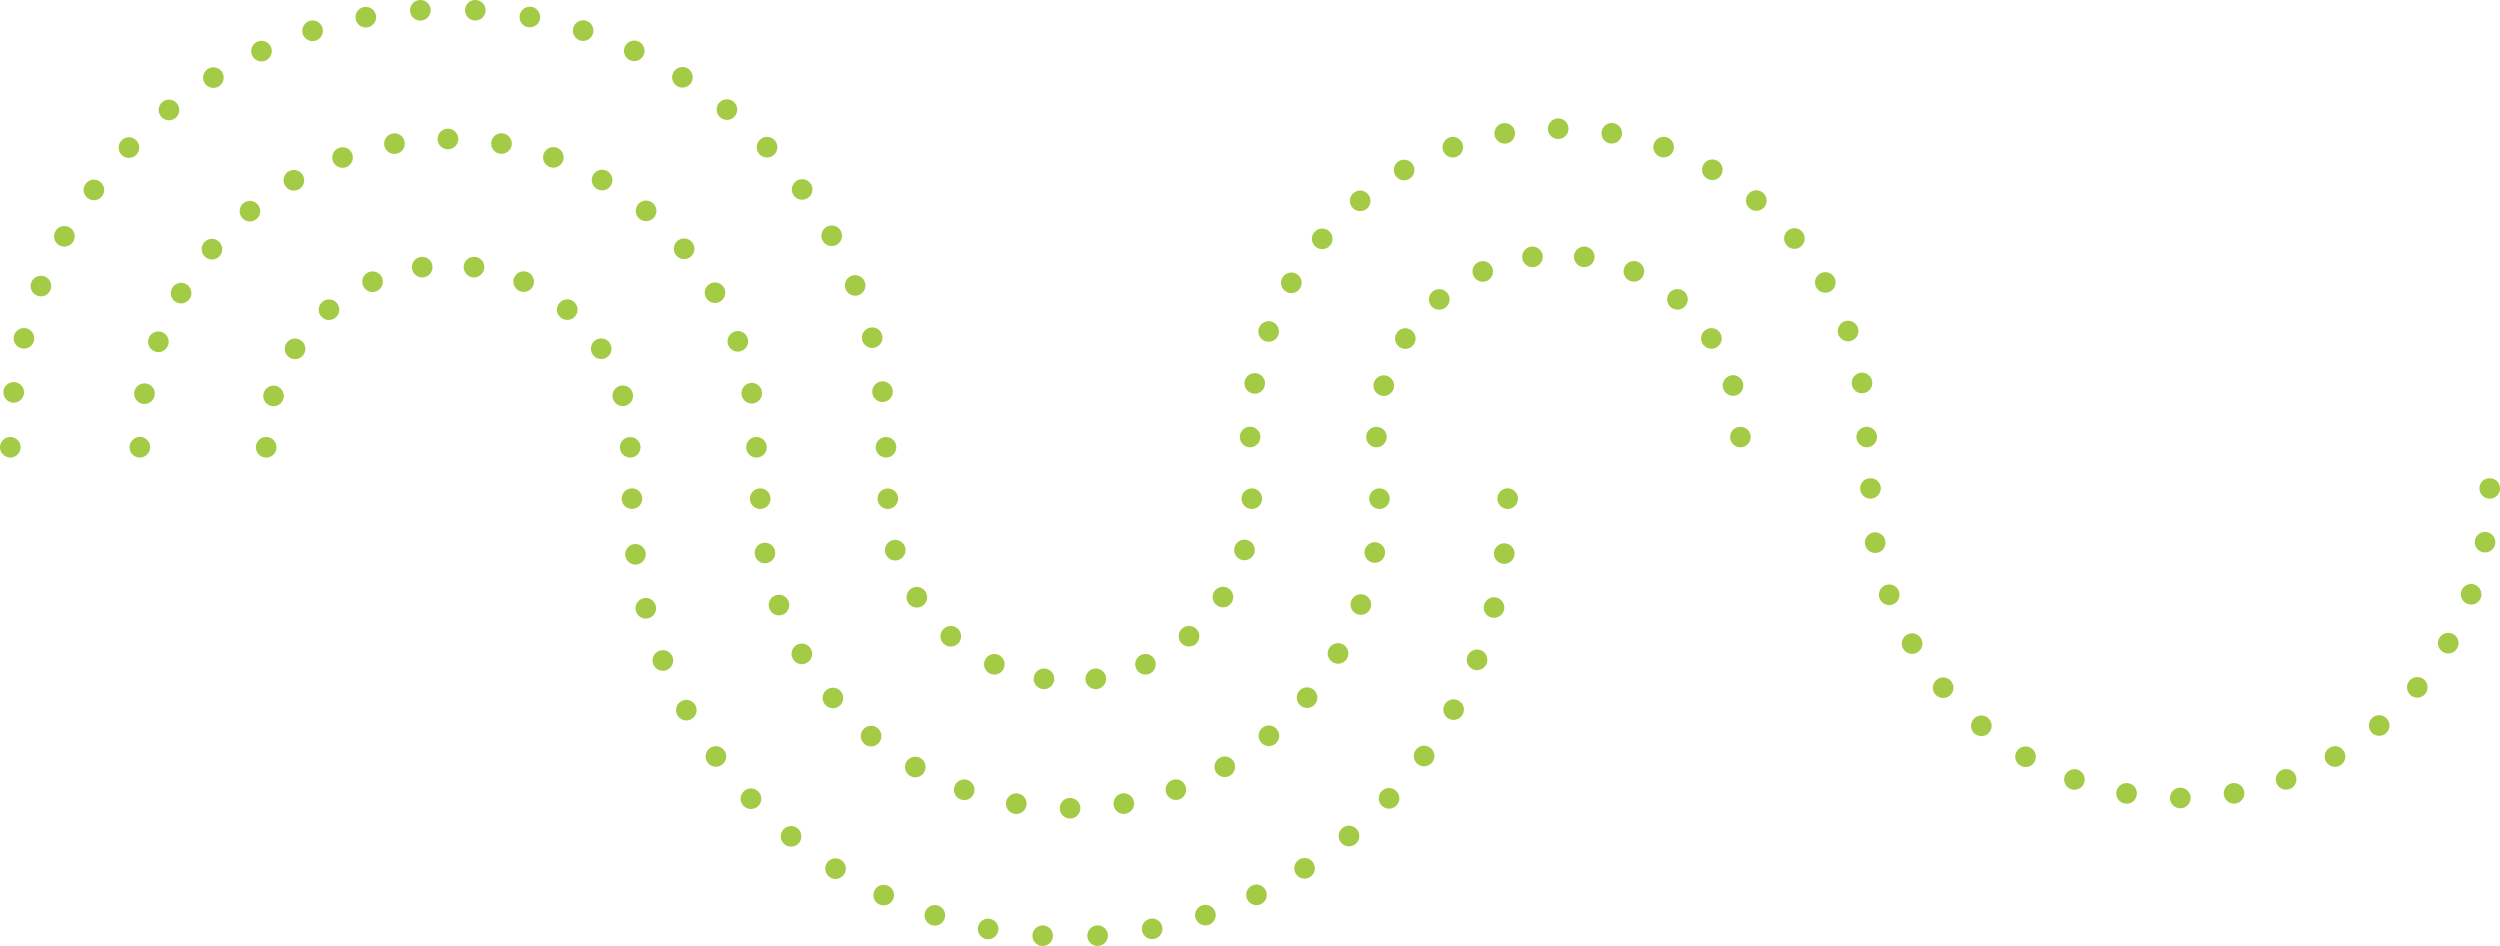 <svg id="Component_5_1" data-name="Component 5 – 1" xmlns="http://www.w3.org/2000/svg" width="500.086" height="189.226" viewBox="0 0 500.086 189.226">
  <g id="Group_81" data-name="Group 81">
    <g id="Group_78" data-name="Group 78" transform="translate(0 87.418)">
      <path id="Path_732" data-name="Path 732" d="M257.26,83.818A2.011,2.011,0,0,1,255.8,83.2a1.793,1.793,0,0,1-.453-.659,2.054,2.054,0,0,1-.165-.781,2.068,2.068,0,0,1,2.468-2.013,2.748,2.748,0,0,1,.39.1,1.876,1.876,0,0,1,.351.206,1.7,1.7,0,0,1,.308.247,2,2,0,0,1,.6,1.458,2.033,2.033,0,0,1-.143.781,2.108,2.108,0,0,1-.453.659,3.919,3.919,0,0,1-.308.267c-.1.061-.226.124-.351.186a2.861,2.861,0,0,1-.39.122A2.335,2.335,0,0,1,257.26,83.818Z" transform="translate(-255.184 -79.706)" fill="#a4cb46"/>
    </g>
    <g id="Group_79" data-name="Group 79" transform="translate(0.687)">
      <path id="Path_733" data-name="Path 733" d="M257.356,113.126a2.077,2.077,0,0,1-1.789-2.3h0a2.061,2.061,0,0,1,2.3-1.789h0a2.061,2.061,0,0,1,1.789,2.3h0a2.094,2.094,0,0,1-2.035,1.809h0C257.541,113.147,257.437,113.126,257.356,113.126Zm172.012-1.933h0a2.063,2.063,0,0,1,1.789-2.3h0a2.052,2.052,0,0,1,2.282,1.789h0a2.057,2.057,0,0,1-1.768,2.3h0c-.1,0-.184.02-.267.02h0A2.044,2.044,0,0,1,429.367,111.193Zm-170.223-8.921a2.081,2.081,0,0,1-1.481-2.509h0a2.08,2.08,0,0,1,2.509-1.481h0a2.066,2.066,0,0,1,1.481,2.509h0a2.061,2.061,0,0,1-1.995,1.542h0A2.334,2.334,0,0,1,259.144,102.271Zm168.21-1.624a2.026,2.026,0,0,1,1.479-2.488h0a2.03,2.03,0,0,1,2.488,1.46h0a2.047,2.047,0,0,1-1.481,2.507h0a2.035,2.035,0,0,1-.494.063h0A2.045,2.045,0,0,1,427.354,100.648ZM262.31,91.725a2.056,2.056,0,0,1-1.171-2.674h0a2.08,2.08,0,0,1,2.672-1.15h0a2.044,2.044,0,0,1,1.15,2.674h0a2.048,2.048,0,0,1-1.911,1.3h0A1.912,1.912,0,0,1,262.31,91.725ZM424.024,90.45a2.044,2.044,0,0,1,1.152-2.674h0a2.047,2.047,0,0,1,2.65,1.152h0A2.043,2.043,0,0,1,426.7,91.6h0a2.009,2.009,0,0,1-.761.143h0A2.045,2.045,0,0,1,424.024,90.45ZM266.75,81.671a2.063,2.063,0,0,1-.8-2.8h0a2.058,2.058,0,0,1,2.8-.8h0a2.033,2.033,0,0,1,.8,2.776h0a2.012,2.012,0,0,1-1.809,1.069h0A2.125,2.125,0,0,1,266.75,81.671Zm152.689-.926v.022a2.036,2.036,0,0,1,.8-2.8h0a2.046,2.046,0,0,1,2.8.8h0a2.078,2.078,0,0,1-.8,2.794h0a2.2,2.2,0,0,1-1.008.247h0A2.04,2.04,0,0,1,419.439,80.746ZM272.446,72.255a2.046,2.046,0,0,1-.453-2.878h0a2.026,2.026,0,0,1,2.858-.453h0A2.045,2.045,0,0,1,275.3,71.8h0a2.079,2.079,0,0,1-1.664.844h0A2.1,2.1,0,0,1,272.446,72.255ZM413.662,71.7a2.024,2.024,0,0,1,.451-2.857h0a2.038,2.038,0,0,1,2.858.432h.02a2.082,2.082,0,0,1-.451,2.878h0a2.08,2.08,0,0,1-1.214.392h0A2.028,2.028,0,0,1,413.662,71.7ZM279.249,63.621a2.071,2.071,0,0,1-.08-2.919h0a2.044,2.044,0,0,1,2.9-.084h0a2.049,2.049,0,0,1,.083,2.9h0a2.032,2.032,0,0,1-1.5.657h0A2.053,2.053,0,0,1,279.249,63.621ZM406.8,63.458a2.074,2.074,0,0,1,.1-2.921h0a2.046,2.046,0,0,1,2.9.082h0a2.073,2.073,0,0,1-.08,2.921h0a2.1,2.1,0,0,1-1.419.555h0A2.162,2.162,0,0,1,406.8,63.458ZM287.083,55.891a2.052,2.052,0,0,1,.267-2.878h0a2.035,2.035,0,0,1,2.9.267h0a2.056,2.056,0,0,1-.267,2.9h0a2.107,2.107,0,0,1-1.316.473h0A2.089,2.089,0,0,1,287.083,55.891Zm111.88.206h0a2.071,2.071,0,0,1-.267-2.9h0a2.071,2.071,0,0,1,2.9-.267h0a2.073,2.073,0,0,1,.267,2.9h0a2.034,2.034,0,0,1-1.583.74h0A2.033,2.033,0,0,1,398.963,56.1ZM295.82,49.23a2.068,2.068,0,0,1,.636-2.857h0a2.083,2.083,0,0,1,2.837.638h0a2.057,2.057,0,0,1-.636,2.837h0a2,2,0,0,1-1.089.328h0A2.036,2.036,0,0,1,295.82,49.23Zm94.466.555h0a2.037,2.037,0,0,1-.636-2.837h0a2.073,2.073,0,0,1,2.835-.636h0a2.083,2.083,0,0,1,.638,2.837h0a2.085,2.085,0,0,1-1.748.967h0A1.936,1.936,0,0,1,390.287,49.784Zm-84.968-6.1a2.055,2.055,0,0,1,.985-2.735h0a2.067,2.067,0,0,1,2.735.987h0a2.061,2.061,0,0,1-.987,2.735h0a1.912,1.912,0,0,1-.863.206h0A2.041,2.041,0,0,1,305.319,43.68Zm75.553.944a2.048,2.048,0,0,1-.987-2.733h0a2.048,2.048,0,0,1,2.733-.987h0a2.061,2.061,0,0,1,.987,2.735h0a2.058,2.058,0,0,1-1.87,1.171h0A2.158,2.158,0,0,1,380.872,44.624ZM315.433,39.4a2.091,2.091,0,0,1,1.316-2.611h.02a2.062,2.062,0,0,1,2.59,1.336h0a2.062,2.062,0,0,1-1.336,2.59h0a2.2,2.2,0,0,1-.636.1h0A2.069,2.069,0,0,1,315.433,39.4Zm55.447,1.275h0a2.066,2.066,0,0,1-1.316-2.59h0a2.068,2.068,0,0,1,2.59-1.336h0v.02h0a2.037,2.037,0,0,1,1.316,2.57h0a2.06,2.06,0,0,1-1.954,1.438h0A2.313,2.313,0,0,1,370.88,40.677ZM326.021,36.4A2.067,2.067,0,0,1,327.665,34h0a2.083,2.083,0,0,1,2.407,1.644h0a2.072,2.072,0,0,1-1.646,2.407h0a2.284,2.284,0,0,1-.39.041h0A2.065,2.065,0,0,1,326.021,36.4Zm34.457,1.624a2.066,2.066,0,0,1-1.646-2.4h0a2.057,2.057,0,0,1,2.407-1.646h0a2.071,2.071,0,0,1,1.644,2.4h0a2.047,2.047,0,0,1-2.015,1.666h0A2.365,2.365,0,0,1,360.478,38.026ZM336.9,34.777a2.052,2.052,0,0,1,1.933-2.178h0a2.065,2.065,0,0,1,2.178,1.932h0a2.08,2.08,0,0,1-1.933,2.18h-.122A2.053,2.053,0,0,1,336.9,34.777Zm12.931,1.913a2.04,2.04,0,0,1-1.932-2.18h0a2.034,2.034,0,0,1,2.178-1.911h0a2.025,2.025,0,0,1,1.913,2.178h0a2.032,2.032,0,0,1-2.035,1.913h-.124Z" transform="translate(-255.554 -32.593)" fill="#a4cb46"/>
    </g>
    <g id="Group_80" data-name="Group 80" transform="translate(175.179 87.416)">
      <path id="Path_734" data-name="Path 734" d="M351.65,83.819a2.059,2.059,0,0,1-.781-.163,1.866,1.866,0,0,1-.679-.453,2.074,2.074,0,0,1-.6-1.44,2.122,2.122,0,0,1,.6-1.458,2.468,2.468,0,0,1,.679-.453,2.1,2.1,0,0,1,2.241.453,2.122,2.122,0,0,1,.6,1.458,2.074,2.074,0,0,1-.6,1.44,1.71,1.71,0,0,1-.679.453A2.06,2.06,0,0,1,351.65,83.819Z" transform="translate(-349.594 -79.705)" fill="#a4cb46"/>
    </g>
  </g>
  <g id="Group_85" data-name="Group 85" transform="translate(25.923 25.744)">
    <g id="Group_82" data-name="Group 82" transform="translate(0 61.673)">
      <path id="Path_735" data-name="Path 735" d="M271.211,83.819a2.558,2.558,0,0,1-.41-.041,2.711,2.711,0,0,1-.371-.122,2.085,2.085,0,0,1-.369-.186,3.919,3.919,0,0,1-.308-.267.917.917,0,0,1-.247-.308,1.976,1.976,0,0,1-.206-.351,2.131,2.131,0,0,1-.1-.39,1.227,1.227,0,0,1-.043-.392,2.028,2.028,0,0,1,.6-1.458,2.015,2.015,0,0,1,2.9,0,1.808,1.808,0,0,1,.453.657,2.264,2.264,0,0,1,.163.8,2.105,2.105,0,0,1-2.056,2.056Z" transform="translate(-269.155 -79.705)" fill="#a4cb46"/>
    </g>
    <g id="Group_83" data-name="Group 83" transform="translate(0.92)">
      <path id="Path_736" data-name="Path 736" d="M271.364,101.5a2.07,2.07,0,0,1-1.685-2.386h0a2.062,2.062,0,0,1,2.383-1.664h0a2.029,2.029,0,0,1,1.666,2.384h0a2.033,2.033,0,0,1-2.015,1.687h0A2,2,0,0,1,271.364,101.5Zm119.794-1.768a2.082,2.082,0,0,1,1.666-2.384h0a2.059,2.059,0,0,1,2.384,1.664h0a2.048,2.048,0,0,1-1.664,2.386h0a2.579,2.579,0,0,1-.351.041h0A2.069,2.069,0,0,1,391.158,99.735ZM273.791,91.018a2.048,2.048,0,0,1-1.234-2.631h0a2.068,2.068,0,0,1,2.631-1.234h0a2.073,2.073,0,0,1,1.232,2.653h0a2.079,2.079,0,0,1-1.932,1.356h0A1.675,1.675,0,0,1,273.791,91.018ZM388.466,89.7h0a2.056,2.056,0,0,1,1.234-2.631h0a2.051,2.051,0,0,1,2.631,1.234h0a2.052,2.052,0,0,1-1.234,2.631h0a2.105,2.105,0,0,1-.7.122h0A2.05,2.05,0,0,1,388.466,89.7ZM278,81.13a2.023,2.023,0,0,1-.74-2.8h0a2.048,2.048,0,0,1,2.8-.761h0a2.079,2.079,0,0,1,.761,2.817h0a2.1,2.1,0,0,1-1.789,1.028h0A2.09,2.09,0,0,1,278,81.13Zm106.061-.824a2.023,2.023,0,0,1,.74-2.794h0a2.049,2.049,0,0,1,2.815.74h0a2.05,2.05,0,0,1-.759,2.794h0a1.857,1.857,0,0,1-1.028.288h0A2.034,2.034,0,0,1,384.066,80.306ZM283.883,72.125a2.03,2.03,0,0,1-.247-2.878h0a2.032,2.032,0,0,1,2.88-.267h0a2.058,2.058,0,0,1,.267,2.9h0a2.037,2.037,0,0,1-1.583.74h0A2.025,2.025,0,0,1,283.883,72.125Zm94.2-.308a2.055,2.055,0,0,1,.245-2.9h0a2.059,2.059,0,0,1,2.9.247h0a2.076,2.076,0,0,1-.247,2.9h0a2.039,2.039,0,0,1-1.316.473h0A2.081,2.081,0,0,1,378.084,71.817Zm-86.86-7.545a2.03,2.03,0,0,1,.267-2.878h-.02a2.051,2.051,0,0,1,2.9.245h0a2.058,2.058,0,0,1-.247,2.9h0a2.153,2.153,0,0,1-1.316.471h0A2.038,2.038,0,0,1,291.224,64.273Zm79.5.206a2.056,2.056,0,0,1-.247-2.9h0a2.052,2.052,0,0,1,2.9-.247h0a2.051,2.051,0,0,1,.247,2.9h0a2.081,2.081,0,0,1-1.583.72h0A2.044,2.044,0,0,1,370.723,64.479Zm-70.907-6.663a2.072,2.072,0,0,1,.74-2.817h0a2.078,2.078,0,0,1,2.817.763h0a2.076,2.076,0,0,1-.74,2.817h0a2.087,2.087,0,0,1-1.028.265h0A2.044,2.044,0,0,1,299.816,57.815Zm62.4.7a2.029,2.029,0,0,1-.74-2.8h0a2.032,2.032,0,0,1,2.8-.761h0a2.059,2.059,0,0,1,.761,2.8h0A2.044,2.044,0,0,1,363.24,58.8h0A2.1,2.1,0,0,1,362.212,58.515ZM309.4,52.943a2.042,2.042,0,0,1,1.234-2.629h0a2.022,2.022,0,0,1,2.631,1.212h0a2.05,2.05,0,0,1-1.234,2.631h0a2.051,2.051,0,0,1-.7.124h0A2.059,2.059,0,0,1,309.4,52.943Zm43.4,1.193a2.049,2.049,0,0,1-1.232-2.631h0a2.052,2.052,0,0,1,2.631-1.234h0a2.052,2.052,0,0,1,1.234,2.631h0a2.053,2.053,0,0,1-1.933,1.358h0A2.062,2.062,0,0,1,352.8,54.136Zm-33.119-4.318a2.059,2.059,0,0,1,1.687-2.384h0a2.021,2.021,0,0,1,2.364,1.666h0a2.051,2.051,0,0,1-1.664,2.384h0a2.035,2.035,0,0,1-.351.02h0A2.07,2.07,0,0,1,319.676,49.818Zm23.088,1.646A2.055,2.055,0,0,1,341.1,49.08h0a2.034,2.034,0,0,1,2.364-1.666h0a2.059,2.059,0,0,1,1.687,2.386h0a2.07,2.07,0,0,1-2.035,1.685h0A2.12,2.12,0,0,1,342.764,51.464ZM332.4,50.579a2.062,2.062,0,0,1-2.056-2.056h0a2.063,2.063,0,0,1,2.056-2.056h0a2.069,2.069,0,0,1,2.078,2.056h0a2.062,2.062,0,0,1-2.056,2.056H332.4Z" transform="translate(-269.651 -46.467)" fill="#a4cb46"/>
    </g>
    <g id="Group_84" data-name="Group 84" transform="translate(123.353 61.673)">
      <path id="Path_737" data-name="Path 737" d="M337.688,83.819a2.247,2.247,0,0,1-.8-.163,1.793,1.793,0,0,1-.659-.453,2.108,2.108,0,0,1-.453-.659,2.033,2.033,0,0,1-.143-.781,1.407,1.407,0,0,1,.041-.41,2.827,2.827,0,0,1,.1-.392,3.3,3.3,0,0,1,.206-.349,1.636,1.636,0,0,1,.247-.308,2.109,2.109,0,0,1,.659-.453,2.135,2.135,0,0,1,2.262.453c.08.1.163.206.245.308a2.77,2.77,0,0,1,.185.349c.041.124.084.269.124.392a2.815,2.815,0,0,1,.039.41,2.138,2.138,0,0,1-.594,1.44A2.09,2.09,0,0,1,337.688,83.819Z" transform="translate(-335.634 -79.705)" fill="#a4cb46"/>
    </g>
  </g>
  <g id="Group_89" data-name="Group 89" transform="translate(51.19 51.38)">
    <g id="Group_86" data-name="Group 86" transform="translate(0 36.037)">
      <path id="Path_738" data-name="Path 738" d="M284.828,83.819a2.072,2.072,0,0,1-2.056-2.056,2.057,2.057,0,0,1,2.839-1.911,2.168,2.168,0,0,1,.677.453,2.114,2.114,0,0,1,.6,1.458,2.335,2.335,0,0,1-.041.392,1.227,1.227,0,0,1-.122.39,1.158,1.158,0,0,1-.186.351,2.028,2.028,0,0,1-.247.308A2.083,2.083,0,0,1,284.828,83.819Z" transform="translate(-282.772 -79.705)" fill="#a4cb46"/>
    </g>
    <g id="Group_87" data-name="Group 87" transform="translate(1.475)">
      <path id="Path_739" data-name="Path 739" d="M285.033,90.073a2.029,2.029,0,0,1-1.377-2.548h0a2.058,2.058,0,0,1,2.548-1.4h0a2.058,2.058,0,0,1,1.379,2.549h0a2.023,2.023,0,0,1-1.974,1.481h0A1.9,1.9,0,0,1,285.033,90.073Zm68.48-1.418h0a2.034,2.034,0,0,1,1.379-2.549h0a2.033,2.033,0,0,1,2.549,1.377h0a2.032,2.032,0,0,1-1.379,2.549h0a1.946,1.946,0,0,1-.575.1h0A2.069,2.069,0,0,1,353.513,88.656Zm-64.7-8.244a2.043,2.043,0,0,1-.616-2.837h0a2.04,2.04,0,0,1,2.837-.616h0a2.04,2.04,0,0,1,.618,2.835h0a2.029,2.029,0,0,1-1.727.946h0A2,2,0,0,1,288.814,80.412Zm60.629-.636a2.055,2.055,0,0,1,.6-2.839h0a2.076,2.076,0,0,1,2.857.6h-.02a2.059,2.059,0,0,1-.6,2.859h0a2.065,2.065,0,0,1-1.111.328h0A2.028,2.028,0,0,1,349.443,79.775Zm-54.276-7.567a2.034,2.034,0,0,1,.206-2.9h0a2.036,2.036,0,0,1,2.9.2h0a2.071,2.071,0,0,1-.206,2.9h0a2.122,2.122,0,0,1-1.356.494h0A1.98,1.98,0,0,1,295.168,72.208Zm47.861.186h0a2.032,2.032,0,0,1-.206-2.9h0a2.05,2.05,0,0,1,2.9-.206h0a2.068,2.068,0,0,1,.206,2.9h0a2.052,2.052,0,0,1-1.562.7h0A2.069,2.069,0,0,1,343.029,72.394ZM303.556,66.1a2.044,2.044,0,0,1,1.008-2.713h0A2.067,2.067,0,0,1,307.3,64.4h0a2.059,2.059,0,0,1-1.028,2.733h0a2,2,0,0,1-.842.186h0A2.039,2.039,0,0,1,303.556,66.1Zm31.249,1.008h0a2.052,2.052,0,0,1-1.028-2.713h0a2.061,2.061,0,0,1,2.735-1.028h0a2.059,2.059,0,0,1,1.006,2.733h0a2.053,2.053,0,0,1-1.87,1.193h0A2,2,0,0,1,334.805,67.109Zm-21.483-4.481a2.046,2.046,0,0,1,1.746-2.323h0a2.059,2.059,0,0,1,2.325,1.748h0a2.06,2.06,0,0,1-1.748,2.323h0c-.1,0-.186.02-.288.02h0A2.056,2.056,0,0,1,313.322,62.628Zm12.107,1.748h0a2.066,2.066,0,0,1-1.746-2.345h0a2.034,2.034,0,0,1,2.323-1.726h0v-.02h0a2.065,2.065,0,0,1,1.746,2.344h0a2.056,2.056,0,0,1-2.034,1.768h0C325.617,64.4,325.513,64.376,325.429,64.376Z" transform="translate(-283.567 -60.283)" fill="#a4cb46"/>
    </g>
    <g id="Group_88" data-name="Group 88" transform="translate(72.82 36.066)">
      <path id="Path_740" data-name="Path 740" d="M324.073,83.805a2.121,2.121,0,0,1-1.46-.6,2.085,2.085,0,0,1-.267-.328c-.061-.1-.124-.226-.186-.351a2.131,2.131,0,0,1-.1-.39,1.279,1.279,0,0,1-.041-.392,2.064,2.064,0,0,1,.6-1.458,2.125,2.125,0,0,1,2.9,0,2.087,2.087,0,0,1,.618,1.458,2.551,2.551,0,0,1-.041.392c-.041.145-.084.267-.124.39-.061.124-.122.247-.186.351a1.99,1.99,0,0,1-.267.328,1.946,1.946,0,0,1-.308.247,1.891,1.891,0,0,1-.349.186,1.446,1.446,0,0,1-.391.122A2.313,2.313,0,0,1,324.073,83.805Z" transform="translate(-322.017 -79.72)" fill="#a4cb46"/>
    </g>
  </g>
  <g id="Group_93" data-name="Group 93" transform="translate(124.358 97.689)">
    <g id="Group_90" data-name="Group 90" transform="translate(175.179 0)">
      <path id="Path_741" data-name="Path 741" d="M418.671,89.362a2.046,2.046,0,0,1-1.458-.616.884.884,0,0,1-.247-.31,1.8,1.8,0,0,1-.206-.349,2.134,2.134,0,0,1-.1-.39,1.279,1.279,0,0,1-.041-.392,1.4,1.4,0,0,1,.041-.41,3.775,3.775,0,0,1,.1-.392,2.855,2.855,0,0,1,.206-.349,1.564,1.564,0,0,1,.247-.308,2.036,2.036,0,0,1,.659-.453,2.1,2.1,0,0,1,1.581,0,2.077,2.077,0,0,1,.659.453,3.6,3.6,0,0,1,.267.308,2.884,2.884,0,0,1,.184.349,3.311,3.311,0,0,1,.122.392,2.561,2.561,0,0,1,.043.41,2.339,2.339,0,0,1-.043.392,1.878,1.878,0,0,1-.122.39,1.832,1.832,0,0,1-.184.349,1.3,1.3,0,0,1-.267.31A2.007,2.007,0,0,1,418.671,89.362Z" transform="translate(-416.615 -85.241)" fill="#a4cb46"/>
    </g>
    <g id="Group_91" data-name="Group 91" transform="translate(0.703 10.993)">
      <path id="Path_742" data-name="Path 742" d="M405.965,171.709a2.045,2.045,0,0,1-1.911-2.178h0a2.047,2.047,0,0,1,2.158-1.933h0a2.066,2.066,0,0,1,1.933,2.18h0a2.053,2.053,0,0,1-2.056,1.932h-.124Zm9.066-1.932a2.069,2.069,0,0,1,1.933-2.18h0a2.049,2.049,0,0,1,2.178,1.913h0a2.065,2.065,0,0,1-1.932,2.178h0c-.043,0-.082.02-.124.02h0A2.066,2.066,0,0,1,415.032,169.778Zm-20.229.534v.02h0a2.081,2.081,0,0,1-1.644-2.4h0a2.067,2.067,0,0,1,2.4-1.646h0a2.046,2.046,0,0,1,1.644,2.4h0a2.044,2.044,0,0,1-2.013,1.666h0A2.841,2.841,0,0,1,394.8,170.312Zm31.167-1.646a2.06,2.06,0,0,1,1.644-2.4h0a2.041,2.041,0,0,1,2.4,1.624h0a2.057,2.057,0,0,1-1.644,2.407h.02a2.813,2.813,0,0,1-.39.041h0A2.086,2.086,0,0,1,425.97,168.666Zm-42.063-1.13a2.052,2.052,0,0,1-1.336-2.59h0a2.064,2.064,0,0,1,2.588-1.316h0a2.042,2.042,0,0,1,1.317,2.59h0a2.05,2.05,0,0,1-1.954,1.418h0A2.164,2.164,0,0,1,383.907,167.536Zm52.773-1.356a2.055,2.055,0,0,1,1.338-2.592h0a2.062,2.062,0,0,1,2.59,1.317h0a2.064,2.064,0,0,1-1.338,2.59h0a2.162,2.162,0,0,1-.616.1h0A2.075,2.075,0,0,1,436.68,166.18ZM373.421,163.4a2.067,2.067,0,0,1-.987-2.735h0a2.052,2.052,0,0,1,2.735-.987h0a2.045,2.045,0,0,1,.987,2.735h0a2.051,2.051,0,0,1-1.85,1.171h0A2.213,2.213,0,0,1,373.421,163.4ZM447,162.356a2.068,2.068,0,0,1,.987-2.735h0a2.062,2.062,0,0,1,2.735.987h0a2.045,2.045,0,0,1-.989,2.735h0a1.844,1.844,0,0,1-.863.2h0A2.076,2.076,0,0,1,447,162.356Zm-83.446-4.379a2.079,2.079,0,0,1-.638-2.837h0a2.065,2.065,0,0,1,2.837-.638h0a2.045,2.045,0,0,1,.638,2.839h0a2.054,2.054,0,0,1-1.727.965h0A1.99,1.99,0,0,1,363.554,157.977Zm93.192-.7a2.061,2.061,0,0,1,.638-2.837h0a2.043,2.043,0,0,1,2.837.638h0a2.046,2.046,0,0,1-.64,2.837h0a2.092,2.092,0,0,1-1.087.328h0A2.087,2.087,0,0,1,456.745,157.277Zm-102.3-5.921a2.052,2.052,0,0,1-.267-2.878h0a2.057,2.057,0,0,1,2.9-.288h0a2.072,2.072,0,0,1,.269,2.9h0a2.037,2.037,0,0,1-1.583.74h0A2.031,2.031,0,0,1,354.445,151.356Zm111.346-.328a2.039,2.039,0,0,1,.267-2.9h0a2.055,2.055,0,0,1,2.9.269h0a2.075,2.075,0,0,1-.265,2.9h0a2.16,2.16,0,0,1-1.317.473h0A2.034,2.034,0,0,1,465.791,151.028Zm-119.547-7.361a2.046,2.046,0,0,1,.082-2.9h0a2.071,2.071,0,0,1,2.919.083h0a2.048,2.048,0,0,1-.082,2.9h0a2.1,2.1,0,0,1-1.418.555h0A2.036,2.036,0,0,1,346.244,143.667Zm127.728.022a2.077,2.077,0,0,1-.082-2.921h0a2.048,2.048,0,0,1,2.9-.082h0a2.046,2.046,0,0,1,.083,2.9h0a2.013,2.013,0,0,1-1.481.659h0A2.066,2.066,0,0,1,473.972,143.689Zm-134.9-8.676a2.049,2.049,0,0,1,.453-2.878h0a2.057,2.057,0,0,1,2.856.453h0a2.048,2.048,0,0,1-.451,2.878h0a1.97,1.97,0,0,1-1.193.39h0A2.026,2.026,0,0,1,339.068,135.013Zm142.122.369a2.049,2.049,0,0,1-.453-2.878h0a2.026,2.026,0,0,1,2.857-.453h0a2.028,2.028,0,0,1,.453,2.859h0a2.049,2.049,0,0,1-1.664.863h0A2.1,2.1,0,0,1,481.19,135.382Zm-148.167-9.847h0a2.043,2.043,0,0,1,.8-2.794h0a2.057,2.057,0,0,1,2.794.8h0a2.068,2.068,0,0,1-.822,2.8h0a2.118,2.118,0,0,1-.985.247h0A2.025,2.025,0,0,1,333.023,125.535Zm154.271.7a2.059,2.059,0,0,1-.8-2.8h0a2.054,2.054,0,0,1,2.794-.8h0a2.053,2.053,0,0,1,.8,2.8h0a2.039,2.039,0,0,1-1.811,1.048h0A2.213,2.213,0,0,1,487.295,126.234ZM328.214,115.359a2.045,2.045,0,0,1,1.15-2.674h0a2.082,2.082,0,0,1,2.674,1.152h0a2.064,2.064,0,0,1-1.152,2.672h0a2.05,2.05,0,0,1-.761.145h0A2.015,2.015,0,0,1,328.214,115.359Zm164.015,1.028a2.031,2.031,0,0,1-1.15-2.653v-.02a2.062,2.062,0,0,1,2.672-1.15h0a2.079,2.079,0,0,1,1.152,2.672h0a2.087,2.087,0,0,1-1.913,1.3h0A1.939,1.939,0,0,1,492.228,116.387Zm-167.51-11.719a2.059,2.059,0,0,1,1.481-2.509h0a2.044,2.044,0,0,1,2.488,1.481h0a2.051,2.051,0,0,1-1.46,2.509h0a2.361,2.361,0,0,1-.514.061h0A2.043,2.043,0,0,1,324.718,104.668Zm171.151,1.338a2.041,2.041,0,0,1-1.481-2.488h0a2.076,2.076,0,0,1,2.509-1.5h0a2.09,2.09,0,0,1,1.479,2.509h0a2.079,2.079,0,0,1-1.993,1.542h0A2.2,2.2,0,0,1,495.869,106.005ZM322.6,93.609a2.054,2.054,0,0,1,1.789-2.284h0a2.054,2.054,0,0,1,2.282,1.77h0a2.045,2.045,0,0,1-1.768,2.3h0a1.169,1.169,0,0,1-.267.022h0A2.059,2.059,0,0,1,322.6,93.609Zm175.571,1.644a2.052,2.052,0,0,1-1.789-2.282h0a2.059,2.059,0,0,1,2.3-1.789h0a2.054,2.054,0,0,1,1.789,2.282h0a2.076,2.076,0,0,1-2.036,1.809h0A1.172,1.172,0,0,1,498.172,95.253Z" transform="translate(-322.584 -91.165)" fill="#a4cb46"/>
    </g>
    <g id="Group_92" data-name="Group 92" transform="translate(0 0.007)">
      <path id="Path_743" data-name="Path 743" d="M324.261,89.359a2.082,2.082,0,0,1-1.458-.616,2.142,2.142,0,0,1-.6-1.44,2.212,2.212,0,0,1,.165-.8,2.013,2.013,0,0,1,.432-.657,2.105,2.105,0,0,1,2.24-.453,2.289,2.289,0,0,1,.679.453,2.074,2.074,0,0,1,.432.657,1.881,1.881,0,0,1,.163.8,1.73,1.73,0,0,1-.163.781,2.082,2.082,0,0,1-.432.659,1.751,1.751,0,0,1-.679.453A2.059,2.059,0,0,1,324.261,89.359Z" transform="translate(-322.205 -85.245)" fill="#a4cb46"/>
    </g>
  </g>
  <g id="Group_97" data-name="Group 97" transform="translate(150.017 97.699)">
    <g id="Group_94" data-name="Group 94" transform="translate(123.863 0)">
      <path id="Path_744" data-name="Path 744" d="M404.843,89.358a2.059,2.059,0,0,1-.781-.163,2.106,2.106,0,0,1-.677-.453,2,2,0,0,1-.432-2.221,1.9,1.9,0,0,1,.432-.677,2.958,2.958,0,0,1,.677-.453,2.115,2.115,0,0,1,1.193-.1,2.433,2.433,0,0,1,.369.1A3.089,3.089,0,0,1,406,85.6a1.575,1.575,0,0,1,.308.247,1.9,1.9,0,0,1,.432.677,2.025,2.025,0,0,1,.163.781,2.066,2.066,0,0,1-.6,1.44,3.328,3.328,0,0,1-.308.267,1.651,1.651,0,0,1-.371.186,1.291,1.291,0,0,1-.369.122A2.818,2.818,0,0,1,404.843,89.358Z" transform="translate(-402.787 -85.246)" fill="#a4cb46"/>
    </g>
    <g id="Group_95" data-name="Group 95" transform="translate(0.953 10.76)">
      <path id="Path_745" data-name="Path 745" d="M397.577,144.263a2.05,2.05,0,0,1,2.056-2.056h0a2.063,2.063,0,0,1,2.056,2.056h0a2.062,2.062,0,0,1-2.056,2.056h0A2.036,2.036,0,0,1,397.577,144.263Zm-9.047,1.111a2.058,2.058,0,0,1-1.683-2.386h0a2.053,2.053,0,0,1,2.384-1.664h0a2.047,2.047,0,0,1,1.664,2.384h0a2.067,2.067,0,0,1-2.015,1.707h0A1.872,1.872,0,0,1,388.53,145.375Zm19.821-1.687a2.064,2.064,0,0,1,1.664-2.384h0a2.069,2.069,0,0,1,2.384,1.666h0a2.04,2.04,0,0,1-1.664,2.382h0a2.108,2.108,0,0,1-.371.043h0A2.047,2.047,0,0,1,408.35,143.688ZM377.758,142.5a2.046,2.046,0,0,1-1.234-2.633h0a2.062,2.062,0,0,1,2.633-1.234h0a2.078,2.078,0,0,1,1.232,2.633h0a2.05,2.05,0,0,1-1.932,1.356h0A2.019,2.019,0,0,1,377.758,142.5Zm41.118-1.256a2.037,2.037,0,0,1,1.212-2.629h0a2.041,2.041,0,0,1,2.631,1.232h0a2.037,2.037,0,0,1-1.214,2.631h0a2.167,2.167,0,0,1-.718.124h0A2.022,2.022,0,0,1,418.877,141.241Zm-51.233-3.453a2.048,2.048,0,0,1-.761-2.8h0a2.057,2.057,0,0,1,2.817-.759h0a2.051,2.051,0,0,1,.74,2.815h0a2.038,2.038,0,0,1-1.768,1.028h0A1.9,1.9,0,0,1,367.644,137.787Zm61.141-.781a2.075,2.075,0,0,1,.761-2.815h0a2.051,2.051,0,0,1,2.817.738h0a2.077,2.077,0,0,1-.761,2.817h0a2.075,2.075,0,0,1-1.028.267h0A2.071,2.071,0,0,1,428.785,137.006Zm-70.291-5.591h.022a2.058,2.058,0,0,1-.267-2.9h0a2.055,2.055,0,0,1,2.9-.267h0a2.058,2.058,0,0,1,.249,2.9h0a2,2,0,0,1-1.562.738h0A2.17,2.17,0,0,1,358.495,131.416Zm79.336-.33a2.056,2.056,0,0,1,.247-2.9h0a2.056,2.056,0,0,1,2.9.267h0a2.028,2.028,0,0,1-.247,2.878h0a2.05,2.05,0,0,1-1.316.494h0A2.034,2.034,0,0,1,437.831,131.085Zm-87.209-7.565h0a2.012,2.012,0,0,1,.247-2.878h0a2.036,2.036,0,0,1,2.9.247h0a2.058,2.058,0,0,1-.267,2.9h0a2.069,2.069,0,0,1-1.316.473h0A2.024,2.024,0,0,1,350.622,123.52Zm95.084.186a2.071,2.071,0,0,1-.247-2.9h0a2.074,2.074,0,0,1,2.9-.247h0a2.06,2.06,0,0,1,.247,2.9h0a2.025,2.025,0,0,1-1.564.738h0A2.066,2.066,0,0,1,445.706,123.706Zm-101.5-9.292a2.053,2.053,0,0,1,.74-2.817h0a2.078,2.078,0,0,1,2.817.761h0a2.052,2.052,0,0,1-.761,2.794h0a2.04,2.04,0,0,1-1.028.289h0A2.04,2.04,0,0,1,344.207,114.414Zm107.995.657a2.052,2.052,0,0,1-.761-2.8h0a2.078,2.078,0,0,1,2.817-.761h0a2.08,2.08,0,0,1,.761,2.817h0a2.1,2.1,0,0,1-1.789,1.028h0A2.09,2.09,0,0,1,452.2,115.07ZM339.477,104.318a2.041,2.041,0,0,1,1.215-2.631h0a2.056,2.056,0,0,1,2.629,1.214h0a2.061,2.061,0,0,1-1.212,2.652h0a2.178,2.178,0,0,1-.72.124h0A2.027,2.027,0,0,1,339.477,104.318Zm117.617,1.132a2.052,2.052,0,0,1-1.236-2.631h0a2.051,2.051,0,0,1,2.633-1.234h0a2.055,2.055,0,0,1,1.232,2.631h0a2.046,2.046,0,0,1-1.932,1.356h0A2.086,2.086,0,0,1,457.095,105.45Zm-120.514-11.9h0a2.02,2.02,0,0,1,1.664-2.366h0a2.052,2.052,0,0,1,2.384,1.666h-.02a2.02,2.02,0,0,1-1.664,2.364h0a1.832,1.832,0,0,1-.351.043h0A2.03,2.03,0,0,1,336.581,93.546Zm123.637,1.583a2.082,2.082,0,0,1-1.664-2.384h0a2.055,2.055,0,0,1,2.386-1.666h0a2.036,2.036,0,0,1,1.664,2.364h0a2.031,2.031,0,0,1-2.013,1.707h0A2.275,2.275,0,0,1,460.218,95.129Z" transform="translate(-336.546 -91.045)" fill="#a4cb46"/>
    </g>
    <g id="Group_96" data-name="Group 96" transform="translate(0 0)">
      <path id="Path_746" data-name="Path 746" d="M338.089,89.358a2.817,2.817,0,0,1-.412-.041,2.535,2.535,0,0,1-.369-.122,3.468,3.468,0,0,1-.371-.186c-.1-.082-.206-.165-.308-.247a2.153,2.153,0,0,1-.6-1.46,2.113,2.113,0,0,1,.6-1.458,1.575,1.575,0,0,1,.308-.247,3.094,3.094,0,0,1,.371-.206,2.431,2.431,0,0,1,.369-.1,2.113,2.113,0,0,1,1.193.1,2.419,2.419,0,0,1,.677.453,2.124,2.124,0,0,1,.6,1.458,2.163,2.163,0,0,1-.6,1.46,2.428,2.428,0,0,1-.677.432A2.06,2.06,0,0,1,338.089,89.358Z" transform="translate(-336.033 -85.246)" fill="#a4cb46"/>
    </g>
  </g>
  <g id="Group_101" data-name="Group 101" transform="translate(248.018 23.689)">
    <g id="Group_98" data-name="Group 98" transform="translate(0 61.673)">
      <path id="Path_747" data-name="Path 747" d="M390.9,82.71a2.56,2.56,0,0,1-.41-.041,2.886,2.886,0,0,1-.391-.122,1.891,1.891,0,0,1-.349-.186,1.931,1.931,0,0,1-.31-.267,2.061,2.061,0,0,1,0-2.9,1.21,1.21,0,0,1,.31-.247,1.856,1.856,0,0,1,.349-.206,2.765,2.765,0,0,1,.391-.1,2.032,2.032,0,0,1,1.85.555,3.955,3.955,0,0,1,.267.308,3.039,3.039,0,0,1,.186.349c.061.145.082.269.122.392a2.819,2.819,0,0,1,.041.412A2.105,2.105,0,0,1,390.9,82.71Z" transform="translate(-388.849 -78.598)" fill="#a4cb46"/>
    </g>
    <g id="Group_99" data-name="Group 99" transform="translate(0.918)">
      <path id="Path_748" data-name="Path 748" d="M391.038,100.395a2.071,2.071,0,0,1-1.666-2.386h0a2.067,2.067,0,0,1,2.384-1.664h0a2.047,2.047,0,0,1,1.666,2.384h0a2.033,2.033,0,0,1-2.015,1.687h0A2.241,2.241,0,0,1,391.038,100.395Zm119.815-1.768a2.065,2.065,0,0,1,1.664-2.384h0a2.082,2.082,0,0,1,2.386,1.664h0v.02h0a2.039,2.039,0,0,1-1.666,2.366h0a2.518,2.518,0,0,1-.351.041h0A2.052,2.052,0,0,1,510.853,98.626ZM393.464,89.909a2.058,2.058,0,0,1-1.214-2.631h0a2.062,2.062,0,0,1,2.633-1.234h0a2.075,2.075,0,0,1,1.232,2.653h0a2.06,2.06,0,0,1-1.932,1.336h0A2.226,2.226,0,0,1,393.464,89.909Zm114.7-1.3a2.063,2.063,0,0,1,1.214-2.652h0a2.072,2.072,0,0,1,2.652,1.234h0a2.051,2.051,0,0,1-1.232,2.631h0a2.113,2.113,0,0,1-.7.122h0A2.064,2.064,0,0,1,508.159,88.614ZM397.7,80.021a2.046,2.046,0,0,1-.761-2.8h0a2.077,2.077,0,0,1,2.817-.761h0a2.054,2.054,0,0,1,.739,2.817h0a2.037,2.037,0,0,1-1.766,1.028h0A1.845,1.845,0,0,1,397.7,80.021ZM503.741,79.2h.02a2.024,2.024,0,0,1,.739-2.8h0a2.028,2.028,0,0,1,2.8.74h.02a2.076,2.076,0,0,1-.761,2.817h0a2.084,2.084,0,0,1-1.028.267h0A2.088,2.088,0,0,1,503.741,79.2ZM403.578,71.016a2.033,2.033,0,0,1-.267-2.878h0a2.056,2.056,0,0,1,2.9-.267h0a2.056,2.056,0,0,1,.267,2.9h-.02a2,2,0,0,1-1.56.74h0A1.982,1.982,0,0,1,403.578,71.016Zm94.2-.308a2.058,2.058,0,0,1,.247-2.9h0a2.058,2.058,0,0,1,2.9.249h0a2.076,2.076,0,0,1-.247,2.9h0a2.075,2.075,0,0,1-1.338.492h0A2.064,2.064,0,0,1,497.777,70.708Zm-86.859-7.545a2.026,2.026,0,0,1,.247-2.878h0a2.034,2.034,0,0,1,2.9.245h0a2.078,2.078,0,0,1-.247,2.9h0a2.166,2.166,0,0,1-1.338.471h0A2.027,2.027,0,0,1,410.918,63.164Zm79.5.206h0a2.058,2.058,0,0,1-.267-2.9h0a2.056,2.056,0,0,1,2.9-.247h0a2.056,2.056,0,0,1,.267,2.9h0a2.084,2.084,0,0,1-1.585.72h0A1.994,1.994,0,0,1,490.418,63.37Zm-70.907-6.661a2.055,2.055,0,0,1,.74-2.819h0a2.079,2.079,0,0,1,2.817.763h0a2.048,2.048,0,0,1-.761,2.794h0a1.86,1.86,0,0,1-1.028.289h0A2.04,2.04,0,0,1,419.511,56.708Zm62.4.7h0a2.052,2.052,0,0,1-.761-2.8h0a2.061,2.061,0,0,1,2.817-.761h0a2.071,2.071,0,0,1,.738,2.817h0a2.031,2.031,0,0,1-1.766,1.028h0A2.1,2.1,0,0,1,481.907,57.406Zm-52.815-5.57A2.05,2.05,0,0,1,430.3,49.2h0v-.022h0a2.075,2.075,0,0,1,2.653,1.234h0a2.053,2.053,0,0,1-1.234,2.633h0a1.688,1.688,0,0,1-.7.122h0A2.062,2.062,0,0,1,429.091,51.836Zm43.4,1.191a2.051,2.051,0,0,1-1.234-2.631h0a2.054,2.054,0,0,1,2.633-1.234h0a2.052,2.052,0,0,1,1.234,2.631h0a2.053,2.053,0,0,1-1.933,1.358h0A2.062,2.062,0,0,1,472.49,53.027Zm-33.119-4.336a2.05,2.05,0,0,1,1.666-2.366h0a2.028,2.028,0,0,1,2.383,1.666h0a2.064,2.064,0,0,1-1.664,2.384h0a2.121,2.121,0,0,1-.349.02h0A2.068,2.068,0,0,1,439.371,48.691Zm23.088,1.664h0a2.028,2.028,0,0,1-1.666-2.384h0a2.033,2.033,0,0,1,2.364-1.666h0a2.029,2.029,0,0,1,1.664,2.386h0a2.031,2.031,0,0,1-2.013,1.685h0A1.991,1.991,0,0,1,462.459,50.355Zm-12.417-2.941A2.06,2.06,0,0,1,452.1,45.36h0a2.048,2.048,0,0,1,2.056,2.054h0A2.049,2.049,0,0,1,452.1,49.47h0A2.06,2.06,0,0,1,450.042,47.414Z" transform="translate(-389.344 -45.36)" fill="#a4cb46"/>
    </g>
    <g id="Group_100" data-name="Group 100" transform="translate(123.331 61.701)">
      <path id="Path_749" data-name="Path 749" d="M457.372,82.7a2.105,2.105,0,0,1-2.056-2.054,2.27,2.27,0,0,1,.165-.8,1.8,1.8,0,0,1,.451-.657,2.075,2.075,0,0,1,3.353.657,2.195,2.195,0,0,1,.143.8,1.98,1.98,0,0,1-.6,1.438A2.012,2.012,0,0,1,457.372,82.7Z" transform="translate(-455.316 -78.613)" fill="#a4cb46"/>
    </g>
  </g>
  <g id="Group_105" data-name="Group 105" transform="translate(273.284 49.324)">
    <g id="Group_102" data-name="Group 102" transform="translate(0 36.066)">
      <path id="Path_750" data-name="Path 750" d="M404.522,82.7a2.09,2.09,0,0,1-1.46-.616,1.3,1.3,0,0,1-.247-.308,2.02,2.02,0,0,1-.2-.351,1.992,1.992,0,0,1-.1-.39,1.221,1.221,0,0,1-.043-.39,2.237,2.237,0,0,1,.145-.8,2.094,2.094,0,0,1,.451-.657,2.128,2.128,0,0,1,2.9,0,1.781,1.781,0,0,1,.451.657,2.23,2.23,0,0,1,.165.8,2.105,2.105,0,0,1-2.056,2.054Z" transform="translate(-402.466 -78.613)" fill="#a4cb46"/>
    </g>
    <g id="Group_103" data-name="Group 103" transform="translate(1.463)">
      <path id="Path_751" data-name="Path 751" d="M404.733,88.965a2.059,2.059,0,0,1-1.4-2.548h0a2.069,2.069,0,0,1,2.549-1.4h0a2.051,2.051,0,0,1,1.4,2.549h0a2.057,2.057,0,0,1-1.972,1.481h0A1.815,1.815,0,0,1,404.733,88.965Zm68.459-1.418a2.062,2.062,0,0,1,1.4-2.549h0a2.032,2.032,0,0,1,2.549,1.377h0v.02h0a2.047,2.047,0,0,1-1.377,2.549h0a2.861,2.861,0,0,1-.6.083h0A2.088,2.088,0,0,1,473.192,87.548ZM408.516,79.3a2.04,2.04,0,0,1-.618-2.837h0a2.036,2.036,0,0,1,2.837-.616h0a2.055,2.055,0,0,1,.616,2.835h0a2.026,2.026,0,0,1-1.726.946h0A1.944,1.944,0,0,1,408.516,79.3Zm60.6-.636a2.04,2.04,0,0,1,.618-2.839h0a2.054,2.054,0,0,1,2.837.6h0a2.063,2.063,0,0,1-.616,2.857h0a1.971,1.971,0,0,1-1.11.328h0A2.11,2.11,0,0,1,469.121,78.667ZM414.847,71.1a2.069,2.069,0,0,1,.206-2.9h0a2.058,2.058,0,0,1,2.919.206h0a2.055,2.055,0,0,1-.225,2.9h0a2.077,2.077,0,0,1-1.338.494h0A2.049,2.049,0,0,1,414.847,71.1Zm47.861.186a2.069,2.069,0,0,1-.206-2.9h0a2.054,2.054,0,0,1,2.9-.206h0a2.033,2.033,0,0,1,.2,2.9h0a1.975,1.975,0,0,1-1.542.7h0A2.121,2.121,0,0,1,462.708,71.286Zm-39.452-6.292a2.008,2.008,0,0,1,1.008-2.713h0a2.044,2.044,0,0,1,2.713,1.008h0a2.067,2.067,0,0,1-1.008,2.733h0a2.158,2.158,0,0,1-.863.186h0A2.009,2.009,0,0,1,423.256,64.994ZM454.5,66a2.035,2.035,0,0,1-1.028-2.713h0a2.053,2.053,0,0,1,2.735-1.028h0a2.06,2.06,0,0,1,1.006,2.733h0a2.077,2.077,0,0,1-1.87,1.193h0A2,2,0,0,1,454.5,66ZM433.02,61.52a2.049,2.049,0,0,1,1.748-2.323h0a2.057,2.057,0,0,1,2.323,1.748h0a2.058,2.058,0,0,1-1.748,2.323h0c-.1,0-.2.02-.286.02h0A2.058,2.058,0,0,1,433.02,61.52Zm12.109,1.748a2.066,2.066,0,0,1-1.746-2.345h0a2.035,2.035,0,0,1,2.323-1.726h0a2.063,2.063,0,0,1,1.746,2.323h0a2.071,2.071,0,0,1-2.034,1.768h0C445.315,63.289,445.211,63.268,445.129,63.268Z" transform="translate(-403.254 -59.175)" fill="#a4cb46"/>
    </g>
    <g id="Group_104" data-name="Group 104" transform="translate(72.798 36.066)">
      <path id="Path_752" data-name="Path 752" d="M443.755,82.7a2.072,2.072,0,0,1-2.056-2.054,2.125,2.125,0,0,1,.6-1.46,2.152,2.152,0,0,1,2.919,0,2.028,2.028,0,0,1,.6,1.46,1.98,1.98,0,0,1-.6,1.438A2.047,2.047,0,0,1,443.755,82.7Z" transform="translate(-441.699 -78.613)" fill="#a4cb46"/>
    </g>
  </g>
  <g id="Group_109" data-name="Group 109" transform="translate(372.109 95.67)">
    <g id="Group_106" data-name="Group 106" transform="translate(123.865)">
      <path id="Path_753" data-name="Path 753" d="M524.537,88.237a2.053,2.053,0,0,1-1.458-.616,2.056,2.056,0,0,1,0-2.9,2.152,2.152,0,0,1,2.919,0,2.122,2.122,0,0,1,.6,1.458,2.069,2.069,0,0,1-2.056,2.056Z" transform="translate(-522.481 -84.152)" fill="#a4cb46"/>
    </g>
    <g id="Group_107" data-name="Group 107" transform="translate(0.938 10.733)">
      <path id="Path_754" data-name="Path 754" d="M517.257,143.155a2.061,2.061,0,0,1,2.056-2.054h0a2.08,2.08,0,0,1,2.078,2.054h0a2.067,2.067,0,0,1-2.078,2.056h0A2.049,2.049,0,0,1,517.257,143.155Zm-9.044,1.111h.02a2.049,2.049,0,0,1-1.687-2.364h0a2.043,2.043,0,0,1,2.384-1.687h0A2.047,2.047,0,0,1,510.6,142.6h0a2.069,2.069,0,0,1-2.015,1.707h0A2.274,2.274,0,0,1,508.213,144.267Zm19.837-1.687a2.068,2.068,0,0,1,1.666-2.384h0a2.081,2.081,0,0,1,2.384,1.666h0a2.056,2.056,0,0,1-1.666,2.383h0a2.085,2.085,0,0,1-.369.043h0A2.068,2.068,0,0,1,528.05,142.58Zm-30.611-1.191a2.062,2.062,0,0,1-1.234-2.633h0a2.092,2.092,0,0,1,2.653-1.234h0a2.067,2.067,0,0,1,1.212,2.653h0a2.043,2.043,0,0,1-1.933,1.336h0A2.2,2.2,0,0,1,497.44,141.389Zm41.116-1.254a2.051,2.051,0,0,1,1.232-2.631h0a2.05,2.05,0,0,1,2.633,1.232h0a2.064,2.064,0,0,1-1.214,2.631h0a2.168,2.168,0,0,1-.718.124h0A2.054,2.054,0,0,1,538.556,140.134Zm-51.212-3.453h0a2.037,2.037,0,0,1-.761-2.8h0a2.077,2.077,0,0,1,2.817-.759h0a2.067,2.067,0,0,1,.742,2.815h0a2.044,2.044,0,0,1-1.789,1.028h0A1.853,1.853,0,0,1,487.344,136.681Zm61.143-.783a2.053,2.053,0,0,1,.761-2.815h0a2.028,2.028,0,0,1,2.8.738h0a2.056,2.056,0,0,1-.74,2.817h0a2.1,2.1,0,0,1-1.028.288h0A2.066,2.066,0,0,1,548.487,135.9ZM478.2,130.308a2.054,2.054,0,0,1-.245-2.9h0a2.052,2.052,0,0,1,2.9-.267h0a2.075,2.075,0,0,1,.247,2.9h0a2.04,2.04,0,0,1-1.583.74h0A2.159,2.159,0,0,1,478.2,130.308Zm79.336-.33a2.056,2.056,0,0,1,.245-2.9h0a2.06,2.06,0,0,1,2.9.267h0a2.045,2.045,0,0,1-.249,2.878h0a2.055,2.055,0,0,1-1.334.494h0A2.021,2.021,0,0,1,557.532,129.977ZM470.3,122.433a2.056,2.056,0,0,1,.267-2.9h0a2.013,2.013,0,0,1,2.88.247h0a2.056,2.056,0,0,1-.247,2.9h0a2.069,2.069,0,0,1-1.316.473h0A2.116,2.116,0,0,1,470.3,122.433Zm95.106.165a2.05,2.05,0,0,1-.247-2.9h0a2.07,2.07,0,0,1,2.9-.247h0a2.075,2.075,0,0,1,.247,2.9h0a2.029,2.029,0,0,1-1.583.739h0A2.053,2.053,0,0,1,565.407,122.6Zm-101.521-9.292a2.052,2.052,0,0,1,.761-2.8h0a2.03,2.03,0,0,1,2.8.74h.019a2.048,2.048,0,0,1-.761,2.794h0a1.9,1.9,0,0,1-1.028.289h0A2.074,2.074,0,0,1,463.886,113.306Zm108.015.657a2.05,2.05,0,0,1-.761-2.8h0a2.079,2.079,0,0,1,2.817-.761h0a2.052,2.052,0,0,1,.74,2.817h0a2.032,2.032,0,0,1-1.768,1.028h0A1.9,1.9,0,0,1,571.9,113.962ZM459.158,103.21h0a2.049,2.049,0,0,1,1.236-2.629h0a2.054,2.054,0,0,1,2.629,1.212h0a2.079,2.079,0,0,1-1.214,2.652h0a2.167,2.167,0,0,1-.718.124h0A2.073,2.073,0,0,1,459.158,103.21Zm117.636,1.132a2.054,2.054,0,0,1-1.234-2.631h0a2.052,2.052,0,0,1,2.633-1.234h0a2.071,2.071,0,0,1,1.232,2.652h0a2.058,2.058,0,0,1-1.932,1.336h0A2.059,2.059,0,0,1,576.794,104.342ZM456.26,92.438a2.082,2.082,0,0,1,1.666-2.386h0a2.062,2.062,0,0,1,2.384,1.666v.02a2.021,2.021,0,0,1-1.666,2.364h0a2.314,2.314,0,0,1-.349.043h0A2.07,2.07,0,0,1,456.26,92.438Zm123.659,1.583a2.078,2.078,0,0,1-1.662-2.384h0a2.052,2.052,0,0,1,2.382-1.666h0a2.048,2.048,0,0,1,1.666,2.386h0a2.054,2.054,0,0,1-2.036,1.685h0A2.142,2.142,0,0,1,579.919,94.021Z" transform="translate(-456.232 -89.937)" fill="#a4cb46"/>
    </g>
    <g id="Group_108" data-name="Group 108">
      <path id="Path_755" data-name="Path 755" d="M457.782,88.237a2.052,2.052,0,0,1-1.458-.616,1.983,1.983,0,0,1-.6-1.44,2.029,2.029,0,0,1,.6-1.458,2.126,2.126,0,0,1,2.9,0,2.054,2.054,0,0,1,.616,1.458,2.105,2.105,0,0,1-2.056,2.056Z" transform="translate(-455.726 -84.152)" fill="#a4cb46"/>
    </g>
  </g>
  <g id="Group_113" data-name="Group 113" transform="translate(175.55 97.695)">
    <g id="Group_110" data-name="Group 110" transform="translate(72.796 0)">
      <path id="Path_756" data-name="Path 756" d="M391.082,89.359a2.525,2.525,0,0,1-.39-.041,1.285,1.285,0,0,1-.391-.122,1.191,1.191,0,0,1-.349-.186,1.322,1.322,0,0,1-.308-.267,1.793,1.793,0,0,1-.453-.659,2.055,2.055,0,0,1-.165-.781,2.02,2.02,0,0,1,.618-1.458.916.916,0,0,1,.308-.247,1.857,1.857,0,0,1,.349-.206,2.281,2.281,0,0,1,.391-.1,1.772,1.772,0,0,1,.8,0,1.914,1.914,0,0,1,.369.1,2.051,2.051,0,0,1,.371.206,1.575,1.575,0,0,1,.308.247,2.113,2.113,0,0,1,.6,1.458,2.066,2.066,0,0,1-.6,1.44,3.328,3.328,0,0,1-.308.267,1.314,1.314,0,0,1-.371.186,1.111,1.111,0,0,1-.369.122A2.816,2.816,0,0,1,391.082,89.359Z" transform="translate(-389.026 -85.244)" fill="#a4cb46"/>
    </g>
    <g id="Group_111" data-name="Group 111" transform="translate(1.473 10.266)">
      <path id="Path_757" data-name="Path 757" d="M382.111,120.645a2.06,2.06,0,0,1-1.75-2.323h0a2.057,2.057,0,0,1,2.323-1.748h0a2.047,2.047,0,0,1,1.75,2.323h0a2.058,2.058,0,0,1-2.036,1.768h0C382.316,120.666,382.214,120.645,382.111,120.645Zm8.613-1.748a2.035,2.035,0,0,1,1.748-2.323h0A2.046,2.046,0,0,1,394.8,118.3h0a2.066,2.066,0,0,1-1.748,2.344h0c-.1,0-.186.02-.288.02h0A2.058,2.058,0,0,1,390.725,118.9Zm-19.119-1.336a2.044,2.044,0,0,1-1.008-2.713h0a2.053,2.053,0,0,1,2.713-1.028h0a2.076,2.076,0,0,1,1.028,2.733h0a2.041,2.041,0,0,1-1.87,1.193h0A1.878,1.878,0,0,1,371.606,117.561Zm29.234-1.028a2.027,2.027,0,0,1,1.008-2.713h0a2.046,2.046,0,0,1,2.715,1.006h0a2.071,2.071,0,0,1-1.008,2.735h0a2.073,2.073,0,0,1-.844.186h0A2.039,2.039,0,0,1,400.839,116.533Zm-38.424-4.873a2.055,2.055,0,0,1-.226-2.9h0a2.077,2.077,0,0,1,2.919-.226h0a2.1,2.1,0,0,1,.206,2.919h0a2.118,2.118,0,0,1-1.56.7h0A2.038,2.038,0,0,1,362.415,111.661Zm47.429-.226a2.1,2.1,0,0,1,.206-2.919h.02a2.055,2.055,0,0,1,2.9.226h0a2.056,2.056,0,0,1-.226,2.9h.02a2.122,2.122,0,0,1-1.356.494h0A2.122,2.122,0,0,1,409.844,111.435Zm-54.6-8.038a2.054,2.054,0,0,1,.6-2.837h0a2.063,2.063,0,0,1,2.858.616h0a2.062,2.062,0,0,1-.618,2.839h0a2.054,2.054,0,0,1-1.11.328h0A2.029,2.029,0,0,1,355.24,103.4Zm61.841.575a2.031,2.031,0,0,1-.616-2.835h0a2.058,2.058,0,0,1,2.837-.618h0a2.063,2.063,0,0,1,.616,2.857h0a2.06,2.06,0,0,1-1.728.924h0A1.99,1.99,0,0,1,417.081,103.972ZM350.675,93.447a2.046,2.046,0,0,1,1.379-2.551h0a2.076,2.076,0,0,1,2.57,1.4h0a2.069,2.069,0,0,1-1.4,2.549h0a3.028,3.028,0,0,1-.577.083h0A2.028,2.028,0,0,1,350.675,93.447ZM421.933,94.8a2.046,2.046,0,0,1-1.4-2.549h0a2.059,2.059,0,0,1,2.549-1.4h0a2.064,2.064,0,0,1,1.4,2.548h0a2.057,2.057,0,0,1-1.972,1.481h0A1.783,1.783,0,0,1,421.933,94.8Z" transform="translate(-350.588 -90.777)" fill="#a4cb46"/>
    </g>
    <g id="Group_112" data-name="Group 112" transform="translate(0 0.03)">
      <path id="Path_758" data-name="Path 758" d="M351.85,89.345a2.047,2.047,0,0,1-1.46-.616,1.989,1.989,0,0,1-.6-1.44,2.218,2.218,0,0,1,.143-.8,2.1,2.1,0,0,1,.453-.657,2.126,2.126,0,0,1,2.9,0,1.785,1.785,0,0,1,.453.657,2.251,2.251,0,0,1,.165.8,2.109,2.109,0,0,1-2.056,2.056Z" transform="translate(-349.794 -85.261)" fill="#a4cb46"/>
    </g>
  </g>
</svg>
